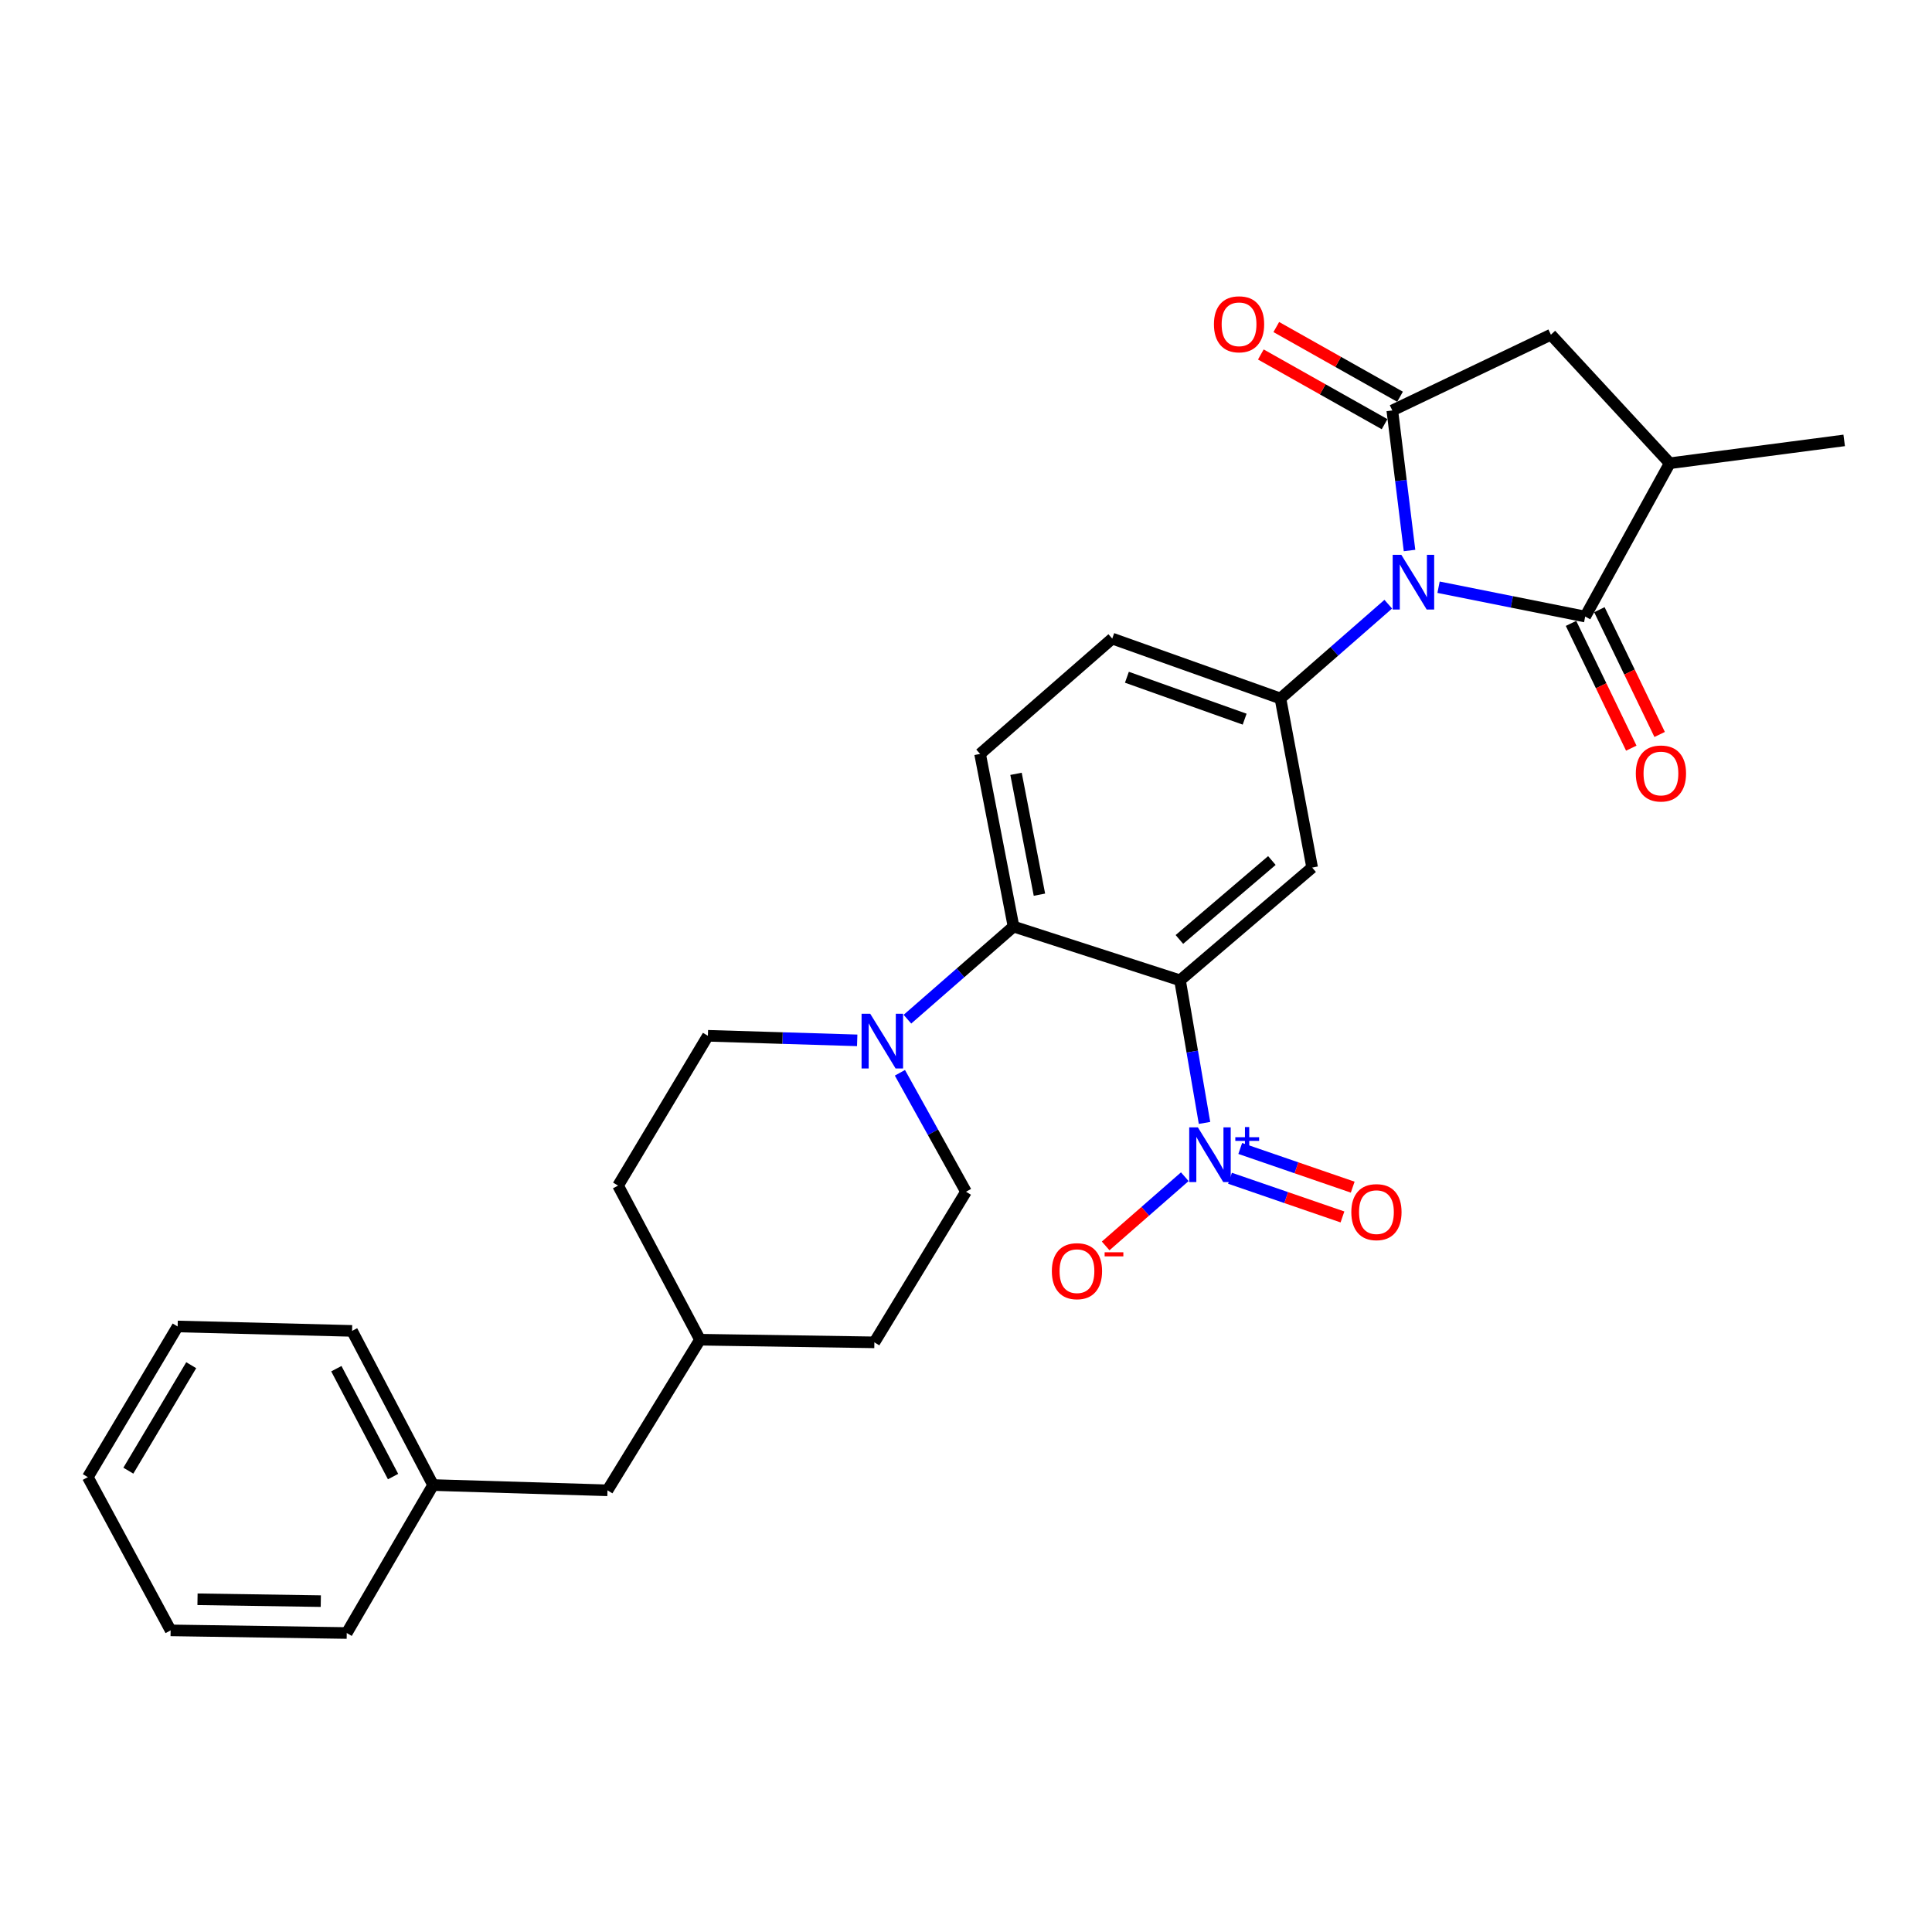 <?xml version='1.0' encoding='iso-8859-1'?>
<svg version='1.1' baseProfile='full'
              xmlns='http://www.w3.org/2000/svg'
                      xmlns:rdkit='http://www.rdkit.org/xml'
                      xmlns:xlink='http://www.w3.org/1999/xlink'
                  xml:space='preserve'
width='1000px' height='1000px' viewBox='0 0 1000 1000'>
<!-- END OF HEADER -->
<rect style='opacity:1.0;fill:#FFFFFF;stroke:none' width='1000' height='1000' x='0' y='0'> </rect>
<path class='bond-1' d='M 729.572,284.942 L 725.114,248.697' style='fill:none;fill-rule:evenodd;stroke:#0000FF;stroke-width:6px;stroke-linecap:butt;stroke-linejoin:miter;stroke-opacity:1' />
<path class='bond-1' d='M 725.114,248.697 L 720.656,212.452' style='fill:none;fill-rule:evenodd;stroke:#000000;stroke-width:6px;stroke-linecap:butt;stroke-linejoin:miter;stroke-opacity:1' />
<path class='bond-3' d='M 744.595,303.942 L 782.546,311.531' style='fill:none;fill-rule:evenodd;stroke:#0000FF;stroke-width:6px;stroke-linecap:butt;stroke-linejoin:miter;stroke-opacity:1' />
<path class='bond-3' d='M 782.546,311.531 L 820.496,319.121' style='fill:none;fill-rule:evenodd;stroke:#000000;stroke-width:6px;stroke-linecap:butt;stroke-linejoin:miter;stroke-opacity:1' />
<path class='bond-4' d='M 718.563,312.73 L 690.657,337.129' style='fill:none;fill-rule:evenodd;stroke:#0000FF;stroke-width:6px;stroke-linecap:butt;stroke-linejoin:miter;stroke-opacity:1' />
<path class='bond-4' d='M 690.657,337.129 L 662.752,361.527' style='fill:none;fill-rule:evenodd;stroke:#000000;stroke-width:6px;stroke-linecap:butt;stroke-linejoin:miter;stroke-opacity:1' />
<path class='bond-0' d='M 610.781,507.415 L 679.164,449.049' style='fill:none;fill-rule:evenodd;stroke:#000000;stroke-width:6px;stroke-linecap:butt;stroke-linejoin:miter;stroke-opacity:1' />
<path class='bond-0' d='M 610.454,486.259 L 658.323,445.403' style='fill:none;fill-rule:evenodd;stroke:#000000;stroke-width:6px;stroke-linecap:butt;stroke-linejoin:miter;stroke-opacity:1' />
<path class='bond-2' d='M 610.781,507.415 L 617.117,544.319' style='fill:none;fill-rule:evenodd;stroke:#000000;stroke-width:6px;stroke-linecap:butt;stroke-linejoin:miter;stroke-opacity:1' />
<path class='bond-2' d='M 617.117,544.319 L 623.454,581.222' style='fill:none;fill-rule:evenodd;stroke:#0000FF;stroke-width:6px;stroke-linecap:butt;stroke-linejoin:miter;stroke-opacity:1' />
<path class='bond-30' d='M 610.781,507.415 L 524.6,479.591' style='fill:none;fill-rule:evenodd;stroke:#000000;stroke-width:6px;stroke-linecap:butt;stroke-linejoin:miter;stroke-opacity:1' />
<path class='bond-9' d='M 720.656,212.452 L 802.743,173.233' style='fill:none;fill-rule:evenodd;stroke:#000000;stroke-width:6px;stroke-linecap:butt;stroke-linejoin:miter;stroke-opacity:1' />
<path class='bond-12' d='M 724.657,205.349 L 692.633,187.311' style='fill:none;fill-rule:evenodd;stroke:#000000;stroke-width:6px;stroke-linecap:butt;stroke-linejoin:miter;stroke-opacity:1' />
<path class='bond-12' d='M 692.633,187.311 L 660.608,169.273' style='fill:none;fill-rule:evenodd;stroke:#FF0000;stroke-width:6px;stroke-linecap:butt;stroke-linejoin:miter;stroke-opacity:1' />
<path class='bond-12' d='M 716.656,219.554 L 684.631,201.516' style='fill:none;fill-rule:evenodd;stroke:#000000;stroke-width:6px;stroke-linecap:butt;stroke-linejoin:miter;stroke-opacity:1' />
<path class='bond-12' d='M 684.631,201.516 L 652.607,183.478' style='fill:none;fill-rule:evenodd;stroke:#FF0000;stroke-width:6px;stroke-linecap:butt;stroke-linejoin:miter;stroke-opacity:1' />
<path class='bond-11' d='M 613.252,609.063 L 592.769,626.975' style='fill:none;fill-rule:evenodd;stroke:#0000FF;stroke-width:6px;stroke-linecap:butt;stroke-linejoin:miter;stroke-opacity:1' />
<path class='bond-11' d='M 592.769,626.975 L 572.287,644.887' style='fill:none;fill-rule:evenodd;stroke:#FF0000;stroke-width:6px;stroke-linecap:butt;stroke-linejoin:miter;stroke-opacity:1' />
<path class='bond-13' d='M 636.644,609.859 L 665.75,619.873' style='fill:none;fill-rule:evenodd;stroke:#0000FF;stroke-width:6px;stroke-linecap:butt;stroke-linejoin:miter;stroke-opacity:1' />
<path class='bond-13' d='M 665.75,619.873 L 694.855,629.887' style='fill:none;fill-rule:evenodd;stroke:#FF0000;stroke-width:6px;stroke-linecap:butt;stroke-linejoin:miter;stroke-opacity:1' />
<path class='bond-13' d='M 641.948,594.443 L 671.054,604.456' style='fill:none;fill-rule:evenodd;stroke:#0000FF;stroke-width:6px;stroke-linecap:butt;stroke-linejoin:miter;stroke-opacity:1' />
<path class='bond-13' d='M 671.054,604.456 L 700.159,614.47' style='fill:none;fill-rule:evenodd;stroke:#FF0000;stroke-width:6px;stroke-linecap:butt;stroke-linejoin:miter;stroke-opacity:1' />
<path class='bond-8' d='M 820.496,319.121 L 864.261,239.778' style='fill:none;fill-rule:evenodd;stroke:#000000;stroke-width:6px;stroke-linecap:butt;stroke-linejoin:miter;stroke-opacity:1' />
<path class='bond-15' d='M 813.156,322.666 L 828.753,354.957' style='fill:none;fill-rule:evenodd;stroke:#000000;stroke-width:6px;stroke-linecap:butt;stroke-linejoin:miter;stroke-opacity:1' />
<path class='bond-15' d='M 828.753,354.957 L 844.351,387.247' style='fill:none;fill-rule:evenodd;stroke:#FF0000;stroke-width:6px;stroke-linecap:butt;stroke-linejoin:miter;stroke-opacity:1' />
<path class='bond-15' d='M 827.836,315.575 L 843.434,347.866' style='fill:none;fill-rule:evenodd;stroke:#000000;stroke-width:6px;stroke-linecap:butt;stroke-linejoin:miter;stroke-opacity:1' />
<path class='bond-15' d='M 843.434,347.866 L 859.031,380.156' style='fill:none;fill-rule:evenodd;stroke:#FF0000;stroke-width:6px;stroke-linecap:butt;stroke-linejoin:miter;stroke-opacity:1' />
<path class='bond-5' d='M 662.752,361.527 L 679.164,449.049' style='fill:none;fill-rule:evenodd;stroke:#000000;stroke-width:6px;stroke-linecap:butt;stroke-linejoin:miter;stroke-opacity:1' />
<path class='bond-14' d='M 662.752,361.527 L 575.693,330.533' style='fill:none;fill-rule:evenodd;stroke:#000000;stroke-width:6px;stroke-linecap:butt;stroke-linejoin:miter;stroke-opacity:1' />
<path class='bond-14' d='M 644.225,372.237 L 583.284,350.541' style='fill:none;fill-rule:evenodd;stroke:#000000;stroke-width:6px;stroke-linecap:butt;stroke-linejoin:miter;stroke-opacity:1' />
<path class='bond-6' d='M 524.6,479.591 L 507.291,390.23' style='fill:none;fill-rule:evenodd;stroke:#000000;stroke-width:6px;stroke-linecap:butt;stroke-linejoin:miter;stroke-opacity:1' />
<path class='bond-6' d='M 538.009,463.086 L 525.893,400.534' style='fill:none;fill-rule:evenodd;stroke:#000000;stroke-width:6px;stroke-linecap:butt;stroke-linejoin:miter;stroke-opacity:1' />
<path class='bond-7' d='M 524.6,479.591 L 497.141,503.563' style='fill:none;fill-rule:evenodd;stroke:#000000;stroke-width:6px;stroke-linecap:butt;stroke-linejoin:miter;stroke-opacity:1' />
<path class='bond-7' d='M 497.141,503.563 L 469.681,527.536' style='fill:none;fill-rule:evenodd;stroke:#0000FF;stroke-width:6px;stroke-linecap:butt;stroke-linejoin:miter;stroke-opacity:1' />
<path class='bond-16' d='M 443.689,538.484 L 405.046,537.305' style='fill:none;fill-rule:evenodd;stroke:#0000FF;stroke-width:6px;stroke-linecap:butt;stroke-linejoin:miter;stroke-opacity:1' />
<path class='bond-16' d='M 405.046,537.305 L 366.403,536.127' style='fill:none;fill-rule:evenodd;stroke:#000000;stroke-width:6px;stroke-linecap:butt;stroke-linejoin:miter;stroke-opacity:1' />
<path class='bond-17' d='M 465.793,555.27 L 482.897,586.053' style='fill:none;fill-rule:evenodd;stroke:#0000FF;stroke-width:6px;stroke-linecap:butt;stroke-linejoin:miter;stroke-opacity:1' />
<path class='bond-17' d='M 482.897,586.053 L 500,616.837' style='fill:none;fill-rule:evenodd;stroke:#000000;stroke-width:6px;stroke-linecap:butt;stroke-linejoin:miter;stroke-opacity:1' />
<path class='bond-23' d='M 864.261,239.778 L 954.545,227.949' style='fill:none;fill-rule:evenodd;stroke:#000000;stroke-width:6px;stroke-linecap:butt;stroke-linejoin:miter;stroke-opacity:1' />
<path class='bond-29' d='M 864.261,239.778 L 802.743,173.233' style='fill:none;fill-rule:evenodd;stroke:#000000;stroke-width:6px;stroke-linecap:butt;stroke-linejoin:miter;stroke-opacity:1' />
<path class='bond-10' d='M 507.291,390.23 L 575.693,330.533' style='fill:none;fill-rule:evenodd;stroke:#000000;stroke-width:6px;stroke-linecap:butt;stroke-linejoin:miter;stroke-opacity:1' />
<path class='bond-19' d='M 366.403,536.127 L 319.912,613.658' style='fill:none;fill-rule:evenodd;stroke:#000000;stroke-width:6px;stroke-linecap:butt;stroke-linejoin:miter;stroke-opacity:1' />
<path class='bond-20' d='M 500,616.837 L 452.575,694.794' style='fill:none;fill-rule:evenodd;stroke:#000000;stroke-width:6px;stroke-linecap:butt;stroke-linejoin:miter;stroke-opacity:1' />
<path class='bond-18' d='M 314.432,771.384 L 362.319,693.427' style='fill:none;fill-rule:evenodd;stroke:#000000;stroke-width:6px;stroke-linecap:butt;stroke-linejoin:miter;stroke-opacity:1' />
<path class='bond-22' d='M 314.432,771.384 L 224.175,768.657' style='fill:none;fill-rule:evenodd;stroke:#000000;stroke-width:6px;stroke-linecap:butt;stroke-linejoin:miter;stroke-opacity:1' />
<path class='bond-31' d='M 319.912,613.658 L 362.319,693.427' style='fill:none;fill-rule:evenodd;stroke:#000000;stroke-width:6px;stroke-linecap:butt;stroke-linejoin:miter;stroke-opacity:1' />
<path class='bond-21' d='M 452.575,694.794 L 362.319,693.427' style='fill:none;fill-rule:evenodd;stroke:#000000;stroke-width:6px;stroke-linecap:butt;stroke-linejoin:miter;stroke-opacity:1' />
<path class='bond-24' d='M 224.175,768.657 L 182.23,688.871' style='fill:none;fill-rule:evenodd;stroke:#000000;stroke-width:6px;stroke-linecap:butt;stroke-linejoin:miter;stroke-opacity:1' />
<path class='bond-24' d='M 203.453,764.276 L 174.091,708.425' style='fill:none;fill-rule:evenodd;stroke:#000000;stroke-width:6px;stroke-linecap:butt;stroke-linejoin:miter;stroke-opacity:1' />
<path class='bond-25' d='M 224.175,768.657 L 179.477,845.247' style='fill:none;fill-rule:evenodd;stroke:#000000;stroke-width:6px;stroke-linecap:butt;stroke-linejoin:miter;stroke-opacity:1' />
<path class='bond-27' d='M 182.23,688.871 L 91.946,686.579' style='fill:none;fill-rule:evenodd;stroke:#000000;stroke-width:6px;stroke-linecap:butt;stroke-linejoin:miter;stroke-opacity:1' />
<path class='bond-26' d='M 179.477,845.247 L 88.314,843.879' style='fill:none;fill-rule:evenodd;stroke:#000000;stroke-width:6px;stroke-linecap:butt;stroke-linejoin:miter;stroke-opacity:1' />
<path class='bond-26' d='M 166.047,828.74 L 102.233,827.783' style='fill:none;fill-rule:evenodd;stroke:#000000;stroke-width:6px;stroke-linecap:butt;stroke-linejoin:miter;stroke-opacity:1' />
<path class='bond-28' d='M 88.314,843.879 L 45.455,764.563' style='fill:none;fill-rule:evenodd;stroke:#000000;stroke-width:6px;stroke-linecap:butt;stroke-linejoin:miter;stroke-opacity:1' />
<path class='bond-32' d='M 91.946,686.579 L 45.455,764.563' style='fill:none;fill-rule:evenodd;stroke:#000000;stroke-width:6px;stroke-linecap:butt;stroke-linejoin:miter;stroke-opacity:1' />
<path class='bond-32' d='M 98.976,706.625 L 66.432,761.214' style='fill:none;fill-rule:evenodd;stroke:#000000;stroke-width:6px;stroke-linecap:butt;stroke-linejoin:miter;stroke-opacity:1' />
<path  class='atom-0' d='M 725.329 287.181
L 734.609 302.181
Q 735.529 303.661, 737.009 306.341
Q 738.489 309.021, 738.569 309.181
L 738.569 287.181
L 742.329 287.181
L 742.329 315.501
L 738.449 315.501
L 728.489 299.101
Q 727.329 297.181, 726.089 294.981
Q 724.889 292.781, 724.529 292.101
L 724.529 315.501
L 720.849 315.501
L 720.849 287.181
L 725.329 287.181
' fill='#0000FF'/>
<path  class='atom-3' d='M 620.018 583.512
L 629.298 598.512
Q 630.218 599.992, 631.698 602.672
Q 633.178 605.352, 633.258 605.512
L 633.258 583.512
L 637.018 583.512
L 637.018 611.832
L 633.138 611.832
L 623.178 595.432
Q 622.018 593.512, 620.778 591.312
Q 619.578 589.112, 619.218 588.432
L 619.218 611.832
L 615.538 611.832
L 615.538 583.512
L 620.018 583.512
' fill='#0000FF'/>
<path  class='atom-3' d='M 639.394 588.617
L 644.384 588.617
L 644.384 583.363
L 646.601 583.363
L 646.601 588.617
L 651.723 588.617
L 651.723 590.517
L 646.601 590.517
L 646.601 595.797
L 644.384 595.797
L 644.384 590.517
L 639.394 590.517
L 639.394 588.617
' fill='#0000FF'/>
<path  class='atom-8' d='M 450.428 524.72
L 459.708 539.72
Q 460.628 541.2, 462.108 543.88
Q 463.588 546.56, 463.668 546.72
L 463.668 524.72
L 467.428 524.72
L 467.428 553.04
L 463.548 553.04
L 453.588 536.64
Q 452.428 534.72, 451.188 532.52
Q 449.988 530.32, 449.628 529.64
L 449.628 553.04
L 445.948 553.04
L 445.948 524.72
L 450.428 524.72
' fill='#0000FF'/>
<path  class='atom-12' d='M 544.433 657.956
Q 544.433 651.156, 547.793 647.356
Q 551.153 643.556, 557.433 643.556
Q 563.713 643.556, 567.073 647.356
Q 570.433 651.156, 570.433 657.956
Q 570.433 664.836, 567.033 668.756
Q 563.633 672.636, 557.433 672.636
Q 551.193 672.636, 547.793 668.756
Q 544.433 664.876, 544.433 657.956
M 557.433 669.436
Q 561.753 669.436, 564.073 666.556
Q 566.433 663.636, 566.433 657.956
Q 566.433 652.396, 564.073 649.596
Q 561.753 646.756, 557.433 646.756
Q 553.113 646.756, 550.753 649.556
Q 548.433 652.356, 548.433 657.956
Q 548.433 663.676, 550.753 666.556
Q 553.113 669.436, 557.433 669.436
' fill='#FF0000'/>
<path  class='atom-12' d='M 571.753 648.179
L 581.442 648.179
L 581.442 650.291
L 571.753 650.291
L 571.753 648.179
' fill='#FF0000'/>
<path  class='atom-13' d='M 628.332 167.852
Q 628.332 161.052, 631.692 157.252
Q 635.052 153.452, 641.332 153.452
Q 647.612 153.452, 650.972 157.252
Q 654.332 161.052, 654.332 167.852
Q 654.332 174.732, 650.932 178.652
Q 647.532 182.532, 641.332 182.532
Q 635.092 182.532, 631.692 178.652
Q 628.332 174.772, 628.332 167.852
M 641.332 179.332
Q 645.652 179.332, 647.972 176.452
Q 650.332 173.532, 650.332 167.852
Q 650.332 162.292, 647.972 159.492
Q 645.652 156.652, 641.332 156.652
Q 637.012 156.652, 634.652 159.452
Q 632.332 162.252, 632.332 167.852
Q 632.332 173.572, 634.652 176.452
Q 637.012 179.332, 641.332 179.332
' fill='#FF0000'/>
<path  class='atom-14' d='M 699.441 627.397
Q 699.441 620.597, 702.801 616.797
Q 706.161 612.997, 712.441 612.997
Q 718.721 612.997, 722.081 616.797
Q 725.441 620.597, 725.441 627.397
Q 725.441 634.277, 722.041 638.197
Q 718.641 642.077, 712.441 642.077
Q 706.201 642.077, 702.801 638.197
Q 699.441 634.317, 699.441 627.397
M 712.441 638.877
Q 716.761 638.877, 719.081 635.997
Q 721.441 633.077, 721.441 627.397
Q 721.441 621.837, 719.081 619.037
Q 716.761 616.197, 712.441 616.197
Q 708.121 616.197, 705.761 618.997
Q 703.441 621.797, 703.441 627.397
Q 703.441 633.117, 705.761 635.997
Q 708.121 638.877, 712.441 638.877
' fill='#FF0000'/>
<path  class='atom-16' d='M 846.696 400.355
Q 846.696 393.555, 850.056 389.755
Q 853.416 385.955, 859.696 385.955
Q 865.976 385.955, 869.336 389.755
Q 872.696 393.555, 872.696 400.355
Q 872.696 407.235, 869.296 411.155
Q 865.896 415.035, 859.696 415.035
Q 853.456 415.035, 850.056 411.155
Q 846.696 407.275, 846.696 400.355
M 859.696 411.835
Q 864.016 411.835, 866.336 408.955
Q 868.696 406.035, 868.696 400.355
Q 868.696 394.795, 866.336 391.995
Q 864.016 389.155, 859.696 389.155
Q 855.376 389.155, 853.016 391.955
Q 850.696 394.755, 850.696 400.355
Q 850.696 406.075, 853.016 408.955
Q 855.376 411.835, 859.696 411.835
' fill='#FF0000'/>
</svg>
